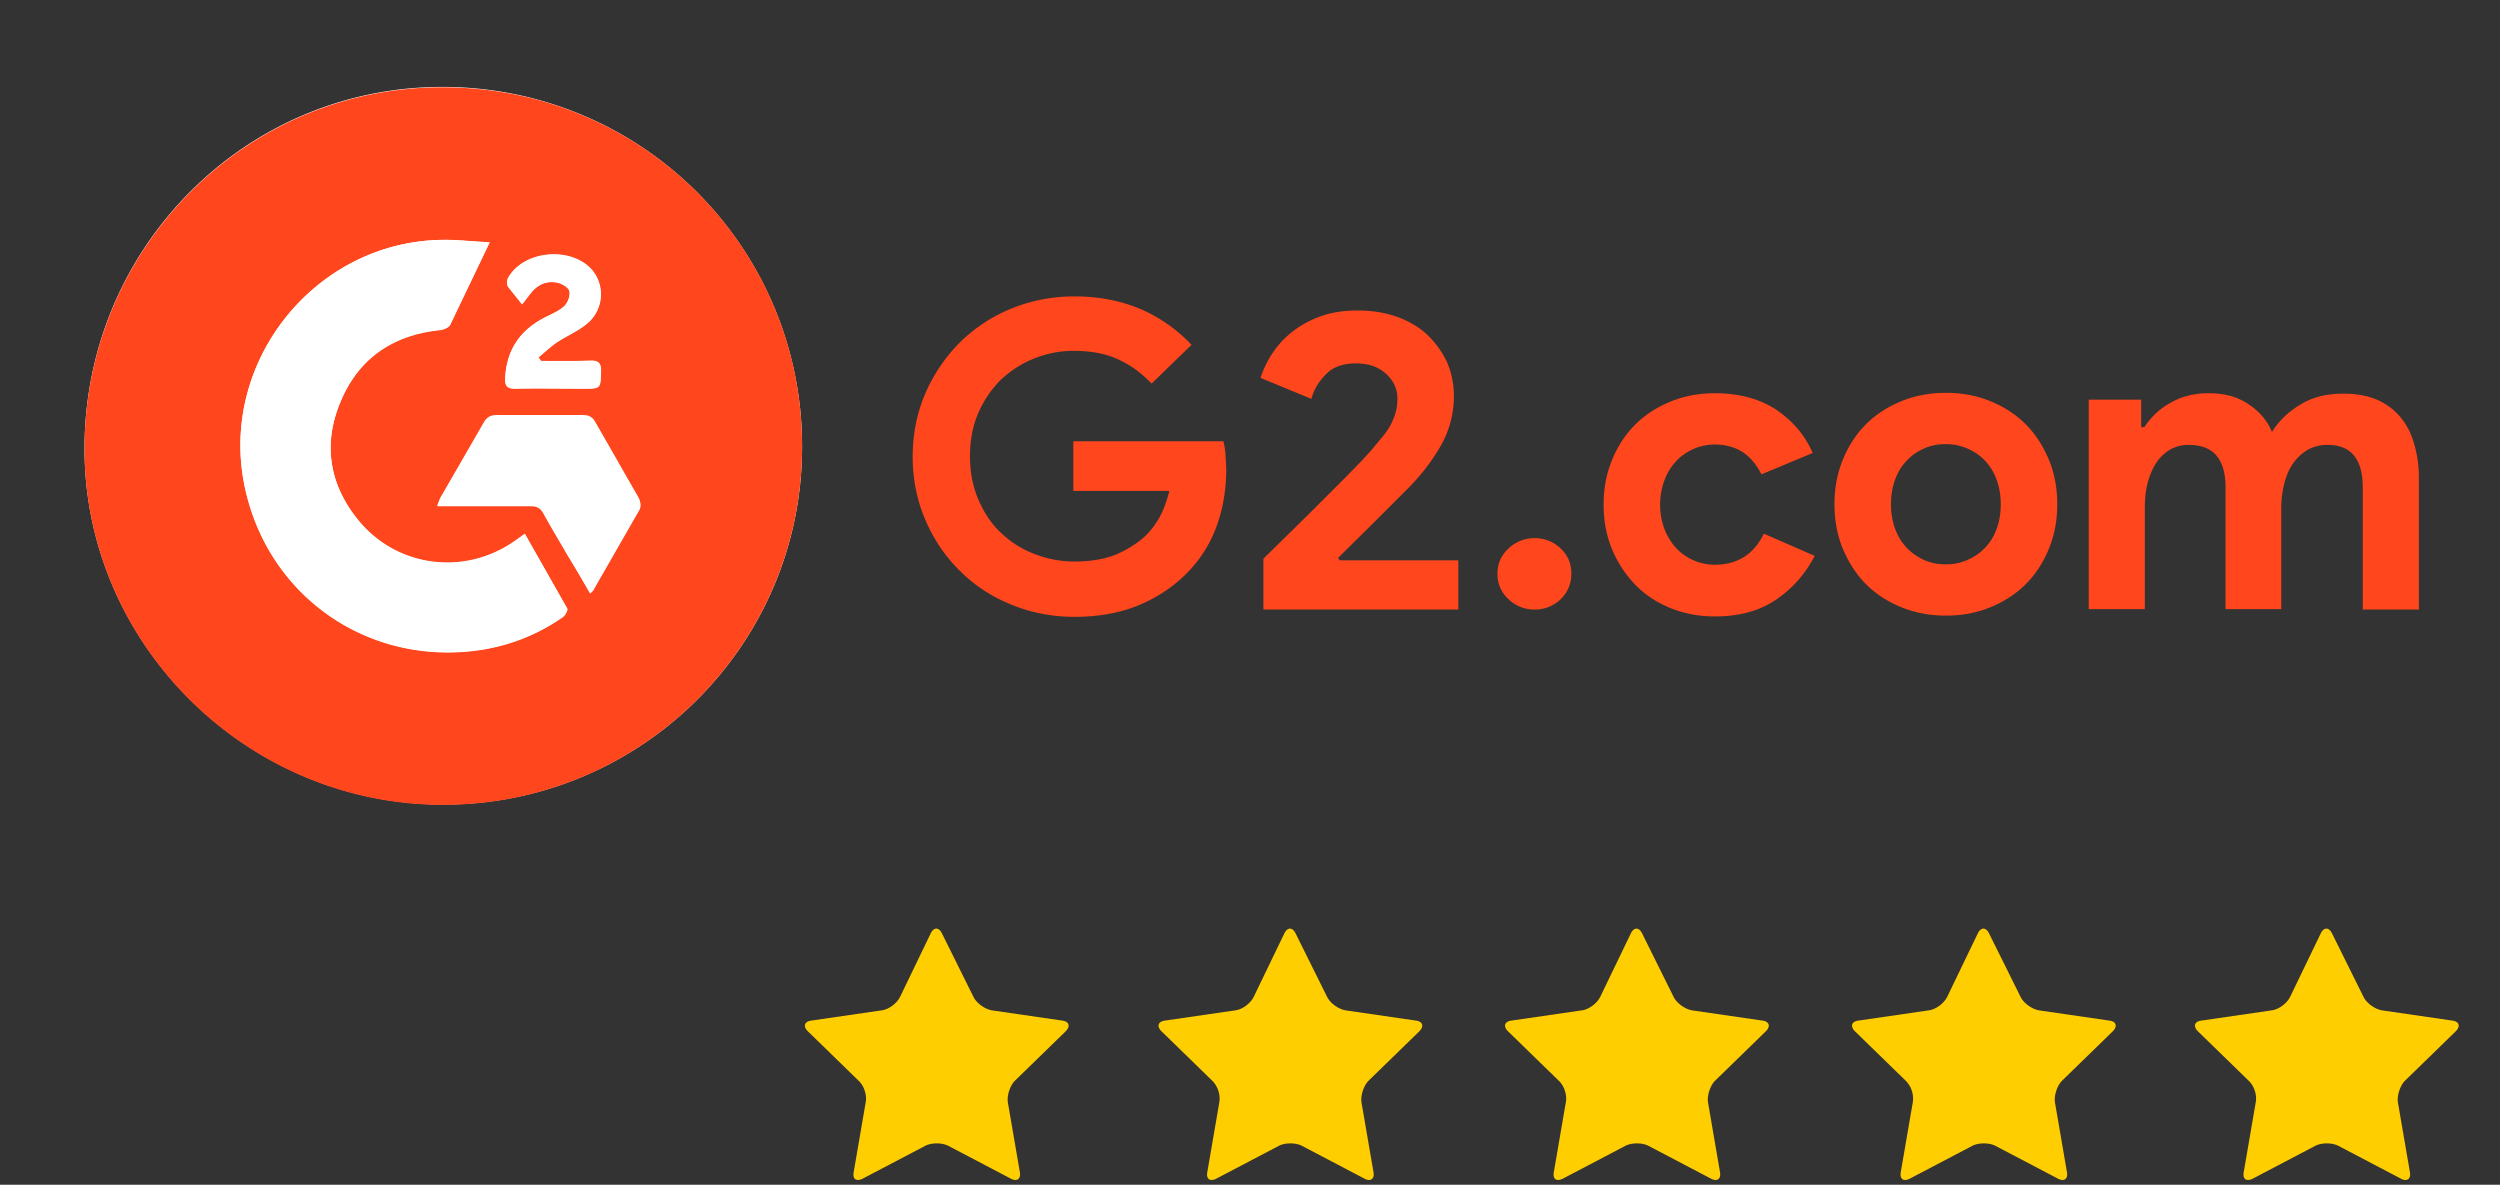 <svg xmlns="http://www.w3.org/2000/svg" width="100%" height="100%" viewBox="0 0 249 118" fill="none" xmlns:v="https://vecta.io/nano"><rect x="0" y="0" width="249" height="118" fill="#333333" stroke="none"/><path d="M79.888 44.433A35.77 35.77 0 0 0 44.032 8.657c-19.697 0-35.615 16.119-35.615 36.017 0 19.456 16.2 35.495 35.776 35.454 19.737 0 35.736-15.999 35.696-35.696z" fill="#fff"/><path d="M79.888 44.433c.04 19.697-15.958 35.696-35.696 35.736-19.617.04-35.776-15.999-35.776-35.454 0-19.898 15.918-36.017 35.615-36.017 19.858-.04 35.856 15.918 35.856 35.736zm-31.113-20.3c-1.728-.08-3.216-.281-4.703-.241-12.702.161-22.31 12.18-19.697 24.601 2.291 10.894 12.26 17.848 23.315 16.28 3.015-.442 5.829-1.528 8.361-3.296.241-.161.523-.683.442-.844l-4.221-7.437c-.362.281-.683.482-.965.683-4.984 3.537-11.738 2.693-15.597-2.01-2.934-3.578-3.578-7.678-1.769-11.898 1.809-4.301 5.226-6.592 9.848-7.075.362-.04.884-.241 1.045-.523l3.939-8.24zm10.009 34.972c.201-.241.322-.322.362-.402l4.542-7.919c.161-.281.121-.844-.08-1.126l-4.301-7.517c-.281-.523-.643-.724-1.246-.724h-8.562c-.643 0-1.005.201-1.327.764l-4.221 7.316c-.121.241-.201.523-.402.925h1.246 8.08c.603 0 .965.201 1.246.724.764 1.407 1.608 2.774 2.412 4.181.764 1.206 1.487 2.452 2.251 3.779zM53.88 35.951l-.241-.362c.603-.482 1.166-1.045 1.809-1.487 1.045-.683 2.211-1.166 3.135-1.97a3.77 3.77 0 0 0 .482-5.145c-2.01-2.492-6.874-2.13-8.442.683-.121.241-.161.643 0 .844.402.603.884 1.126 1.407 1.769l.804-1.045c.683-.884 1.568-1.326 2.653-1.125.482.08 1.166.482 1.246.844.121.442-.161 1.166-.523 1.528-.522.482-1.286.804-1.929 1.126-2.452 1.246-3.819 3.216-3.939 5.989-.04.804.161 1.126 1.005 1.085 2.251-.04 4.542 0 6.793 0 1.728 0 1.688 0 1.728-1.688.04-.884-.322-1.126-1.125-1.085-1.648.08-3.256.04-4.864.04z" fill="#ff461d"/><path d="M48.775 24.133l-3.939 8.2c-.121.281-.683.482-1.045.523-4.663.482-8.039 2.774-9.848 7.075-1.809 4.261-1.166 8.321 1.769 11.899 3.859 4.703 10.612 5.547 15.597 2.01l.965-.683 4.221 7.437c.08.161-.201.683-.442.844a19.15 19.15 0 0 1-8.361 3.296c-11.054 1.568-21.023-5.387-23.315-16.28-2.613-12.381 6.994-24.4 19.657-24.561 1.487 0 2.975.161 4.743.241zm10.009 34.972l-2.251-3.859-2.412-4.181c-.281-.523-.643-.724-1.246-.724h-8.08-1.246c.161-.402.241-.683.402-.925l4.221-7.316c.322-.563.683-.764 1.327-.764h8.562c.603 0 .965.201 1.246.724l4.301 7.517c.161.322.241.844.08 1.126l-4.542 7.919c-.04.201-.121.281-.362.482zM53.88 35.951h4.824c.844-.04 1.166.201 1.126 1.085-.04 1.688 0 1.688-1.729 1.688-2.251 0-4.542-.04-6.793 0-.844 0-1.045-.322-1.005-1.085.161-2.774 1.487-4.743 3.939-5.989.683-.362 1.407-.643 1.93-1.126.362-.322.643-1.045.523-1.527-.08-.362-.764-.764-1.246-.844-1.085-.201-1.97.241-2.653 1.126l-.804 1.045-1.407-1.769a1.03 1.03 0 0 1 0-.844c1.568-2.814 6.432-3.176 8.442-.683a3.77 3.77 0 0 1-.482 5.145c-.925.804-2.13 1.286-3.136 1.97-.643.442-1.206.965-1.809 1.487.121.08.201.201.281.322z" fill="#fff"/><path d="M106.901 43.951h14.953c.081.322.161.764.201 1.246l.081 1.447c0 1.97-.282 3.819-.884 5.547a12.95 12.95 0 0 1-2.814 4.663c-1.367 1.447-3.015 2.573-4.904 3.377s-4.06 1.206-6.512 1.206c-2.211 0-4.302-.402-6.271-1.206s-3.658-1.889-5.105-3.336c-1.447-1.407-2.613-3.095-3.457-5.065-.844-1.93-1.286-4.06-1.286-6.351s.442-4.422 1.286-6.351a16.42 16.42 0 0 1 3.457-5.065c1.447-1.407 3.135-2.533 5.105-3.336s4.06-1.206 6.271-1.206c2.452 0 4.662.442 6.632 1.286 1.93.844 3.618 2.05 5.025 3.537l-3.98 3.859c-1.005-1.045-2.09-1.849-3.336-2.412-1.206-.563-2.693-.844-4.382-.844a10.3 10.3 0 0 0-3.979.764c-1.246.482-2.332 1.206-3.296 2.09-.924.925-1.688 2.01-2.251 3.296s-.844 2.733-.844 4.341.281 3.015.844 4.341c.563 1.286 1.286 2.412 2.251 3.296.965.925 2.05 1.608 3.296 2.09a11 11 0 0 0 4.02.764c1.607 0 2.974-.241 4.1-.683 1.125-.482 2.09-1.085 2.894-1.809.563-.523 1.045-1.166 1.487-1.929.402-.764.724-1.648.965-2.613h-9.567v-4.944zm18.933 16.762v-5.065l4.663-4.583 1.849-1.849 1.728-1.729L135.522 46l.964-1.045 1.206-1.447c.362-.442.643-.844.844-1.246a6.7 6.7 0 0 0 .483-1.246c.12-.402.161-.844.161-1.326 0-.925-.362-1.769-1.126-2.452-.724-.683-1.729-1.045-3.015-1.045s-2.291.362-2.974 1.085c-.724.724-1.206 1.528-1.448 2.452l-5.065-2.09c.242-.764.603-1.568 1.126-2.372a9.12 9.12 0 0 1 1.97-2.171c.804-.643 1.728-1.166 2.814-1.568s2.331-.603 3.698-.603c1.487 0 2.814.201 4.02.643s2.21 1.045 3.014 1.809 1.447 1.688 1.93 2.693a8.54 8.54 0 0 1 .683 3.336 9.89 9.89 0 0 1-1.326 5.025c-.884 1.528-1.97 2.934-3.256 4.221l-3.658 3.658-3.297 3.256.161.241h11.818v4.904h-19.415zm27.013 0a3.71 3.71 0 0 1-2.613-1.045 3.34 3.34 0 0 1-1.085-2.532c0-1.005.361-1.809 1.085-2.492a3.71 3.71 0 0 1 2.613-1.045 3.71 3.71 0 0 1 2.613 1.045c.723.683 1.045 1.528 1.045 2.492 0 1.005-.362 1.849-1.045 2.532a3.71 3.71 0 0 1-2.613 1.045zm27.897-5.346c-.925 1.769-2.171 3.216-3.819 4.341s-3.658 1.688-6.11 1.688c-1.608 0-3.095-.281-4.462-.844s-2.532-1.326-3.497-2.331a11.47 11.47 0 0 1-2.291-3.497c-.563-1.367-.844-2.814-.844-4.462s.281-3.095.844-4.462 1.326-2.532 2.291-3.497 2.13-1.728 3.497-2.291 2.814-.844 4.462-.844c2.412 0 4.462.563 6.11 1.648 1.648 1.126 2.854 2.532 3.618 4.301l-5.105 2.13c-.482-.965-1.085-1.688-1.849-2.211-.764-.482-1.689-.764-2.814-.764a5.27 5.27 0 0 0-2.09.442c-.643.281-1.246.683-1.729 1.206s-.884 1.126-1.166 1.889c-.281.724-.442 1.568-.442 2.452s.161 1.728.442 2.452.684 1.367 1.166 1.889 1.086.925 1.729 1.206a5.27 5.27 0 0 0 2.09.442c1.166 0 2.171-.281 2.975-.804s1.447-1.286 1.929-2.291l5.065 2.211zm13.064-16.24c1.608 0 3.096.281 4.462.844s2.533 1.327 3.497 2.291 1.729 2.171 2.292 3.497c.563 1.367.844 2.854.844 4.462s-.281 3.095-.844 4.462-1.327 2.532-2.292 3.497-2.13 1.728-3.497 2.291-2.814.844-4.462.844c-1.608 0-3.095-.281-4.462-.844s-2.532-1.327-3.497-2.291-1.728-2.171-2.291-3.497-.844-2.854-.844-4.462.281-3.095.844-4.462 1.326-2.532 2.291-3.497 2.131-1.728 3.497-2.291 2.854-.844 4.462-.844zm0 17.084c.724 0 1.407-.121 2.05-.402.684-.281 1.247-.643 1.769-1.166s.925-1.126 1.206-1.889c.281-.724.442-1.568.442-2.532a7.12 7.12 0 0 0-.442-2.532c-.281-.724-.683-1.367-1.206-1.889a5.23 5.23 0 0 0-1.769-1.166c-.684-.282-1.366-.402-2.05-.402-.723 0-1.447.121-2.09.402s-1.246.643-1.728 1.166c-.523.523-.925 1.126-1.206 1.889-.282.723-.443 1.568-.443 2.532s.161 1.769.443 2.532c.281.724.683 1.367 1.206 1.889a5.46 5.46 0 0 0 1.728 1.166c.643.281 1.367.402 2.09.402zm14.23-16.401h5.226v2.733h.322c.643-1.005 1.527-1.849 2.653-2.452 1.125-.643 2.371-.925 3.738-.925 1.608 0 2.934.362 4.02 1.125 1.085.724 1.849 1.648 2.291 2.734.643-1.045 1.568-1.97 2.774-2.693 1.206-.764 2.653-1.126 4.341-1.126 1.286 0 2.372.201 3.336.603.925.402 1.729 1.005 2.332 1.728s1.085 1.608 1.367 2.653c.321 1.045.482 2.171.482 3.377v13.145h-5.588v-12.14c0-2.854-1.165-4.261-3.497-4.261-.723 0-1.407.161-1.969.482a4.54 4.54 0 0 0-1.448 1.327c-.402.563-.683 1.206-.884 1.97a9.76 9.76 0 0 0-.321 2.452v10.13h-5.548V48.573c0-2.854-1.206-4.261-3.658-4.261a3.67 3.67 0 0 0-1.889.482c-.523.322-1.005.764-1.367 1.327s-.643 1.206-.844 1.97-.281 1.608-.281 2.452v10.13h-5.588V39.81z" fill="#ff461d"/><path d="M127.926 92.955c.31-.621.798-.621 1.109 0l3.149 6.344c.311.621 1.109 1.198 1.819 1.331l7.009 1.02c.71.089.843.577.355 1.065l-5.057 4.924c-.488.488-.799 1.464-.71 2.129l1.198 6.965c.133.709-.311.976-.888.665l-6.254-3.283c-.621-.31-1.642-.31-2.263 0l-6.255 3.283c-.621.311-1.02.044-.887-.665l1.198-6.965a2.53 2.53 0 0 0-.71-2.129l-5.057-4.924c-.488-.488-.355-.976.355-1.065l7.009-1.02c.71-.089 1.508-.71 1.819-1.331l3.061-6.344zm-35.223 0c.311-.621.799-.621 1.109 0l3.15 6.344c.311.621 1.109 1.198 1.819 1.331l7.009 1.02c.709.089.842.577.355 1.065l-5.058 4.924c-.488.488-.798 1.464-.709 2.129l1.197 6.965c.133.709-.31.976-.887.665l-6.255-3.283c-.621-.31-1.641-.31-2.262 0l-6.255 3.283c-.621.311-1.02.044-.887-.665l1.198-6.965c.133-.71-.177-1.641-.71-2.129l-5.057-4.924c-.488-.488-.355-.976.355-1.065l7.009-1.02c.71-.089 1.508-.71 1.819-1.331l3.061-6.344zm69.735 0c.311-.621.799-.621 1.109 0l3.15 6.344c.31.621 1.109 1.198 1.819 1.331l7.009 1.02c.709.089.842.577.354 1.065l-5.057 4.924c-.488.488-.798 1.464-.709 2.129l1.197 6.965c.133.709-.31.976-.887.665l-6.255-3.283c-.621-.31-1.641-.31-2.262 0l-6.255 3.283c-.621.311-1.02.044-.887-.665l1.197-6.965c.134-.71-.177-1.641-.709-2.129l-5.057-4.924c-.488-.488-.355-.976.354-1.065l7.009-1.02c.71-.089 1.509-.71 1.819-1.331l3.061-6.344zm34.557 0c.311-.621.799-.621 1.109 0l3.15 6.344c.31.621 1.109 1.198 1.818 1.331l7.009 1.02c.71.089.843.577.355 1.065l-5.057 4.924c-.488.488-.798 1.464-.71 2.129l1.198 6.965c.133.709-.31.976-.887.665l-6.255-3.283c-.621-.31-1.641-.31-2.262 0l-6.255 3.283c-.621.311-1.02.044-.887-.665l1.197-6.965a2.53 2.53 0 0 0-.709-2.129l-5.058-4.924c-.487-.488-.354-.976.355-1.065l7.009-1.02c.71-.089 1.509-.71 1.819-1.331l3.061-6.344zm34.158 0c.31-.621.798-.621 1.109 0l3.149 6.344c.311.621 1.109 1.198 1.819 1.331l7.009 1.02c.71.089.843.577.355 1.065l-5.057 4.924c-.488.488-.799 1.464-.71 2.129l1.198 6.965c.133.709-.311.976-.887.665l-6.255-3.283c-.621-.31-1.642-.31-2.263 0l-6.254 3.283c-.621.311-1.021.044-.888-.665l1.198-6.965c.133-.71-.177-1.641-.71-2.129l-5.057-4.924c-.488-.488-.355-.976.355-1.065l7.009-1.02c.71-.089 1.508-.71 1.819-1.331l3.061-6.344z" fill="#ffce00"/></svg>